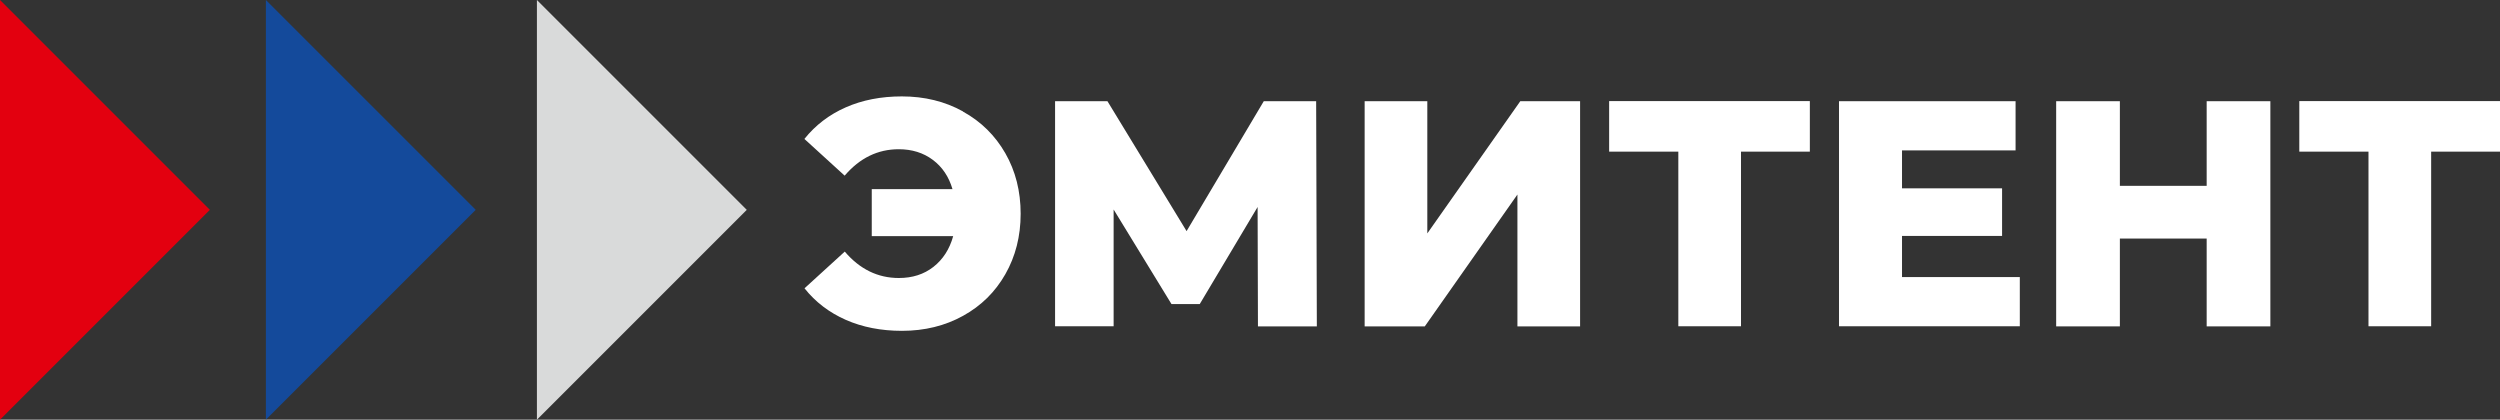 <?xml version="1.0" encoding="UTF-8"?> <svg xmlns="http://www.w3.org/2000/svg" id="_Слой_2" data-name="Слой 2" viewBox="0 0 218.61 36.7"><rect x="0" y="0" width="218.61" height="36.7" fill="#333333" stroke="none"/><defs><style> .cls-1 { fill: #d9dada; } .cls-1, .cls-2, .cls-3 { fill-rule: evenodd; } .cls-1, .cls-2, .cls-3, .cls-4 { stroke-width: 0px; } .cls-2 { fill: #e3000f; } .cls-3 { fill: #144a9b; } .cls-4 { fill: #fff; } </style></defs><g id="_1" data-name="1"><g><polygon class="cls-2" points="0 36.7 18.35 18.35 0 0 0 36.7"></polygon><polygon class="cls-3" points="23.25 36.7 41.6 18.35 23.25 0 23.25 36.7"></polygon><polygon class="cls-1" points="46.95 36.7 65.3 18.35 46.95 0 46.95 36.7"></polygon><g><path class="cls-4" d="m84.21,9.76c1.58.87,2.81,2.09,3.7,3.64s1.34,3.32,1.34,5.29-.45,3.73-1.34,5.29c-.89,1.56-2.12,2.77-3.7,3.64-1.57.87-3.36,1.31-5.34,1.31-1.82,0-3.46-.32-4.91-.96-1.45-.64-2.66-1.56-3.61-2.76l3.52-3.21c1.31,1.54,2.89,2.31,4.73,2.31,1.18,0,2.19-.32,3.02-.97.83-.65,1.41-1.54,1.73-2.69h-7.12v-4.11h7.06c-.32-1.09-.89-1.94-1.72-2.56-.83-.62-1.82-.93-2.98-.93-1.84,0-3.41.77-4.73,2.31l-3.52-3.21c.96-1.2,2.16-2.12,3.61-2.76,1.45-.64,3.09-.96,4.91-.96,1.99,0,3.77.44,5.34,1.31Z"></path><path class="cls-4" d="m110,28.53l-.03-10.43-5.06,8.49h-2.47l-5.06-8.27v10.21h-5.12V8.85h4.58l6.92,11.36,6.75-11.36h4.58l.06,19.69h-5.15Z"></path><path class="cls-4" d="m119.33,8.85h5.48v11.56l8.13-11.56h5.23v19.69h-5.48v-11.53l-8.1,11.53h-5.26V8.85Z"></path><path class="cls-4" d="m158.26,13.26h-6.02v15.27h-5.48v-15.27h-6.05v-4.42h17.55v4.42Z"></path><path class="cls-4" d="m176.62,24.23v4.3h-15.81V8.85h15.44v4.3h-9.93v3.32h8.75v4.16h-8.75v3.6h10.29Z"></path><path class="cls-4" d="m198.53,8.85v19.69h-5.57v-7.68h-7.59v7.68h-5.57V8.85h5.57v7.4h7.59v-7.4h5.57Z"></path><path class="cls-4" d="m218.61,13.26h-6.02v15.27h-5.48v-15.27h-6.05v-4.42h17.55v4.42Z"></path></g></g></g></svg> 